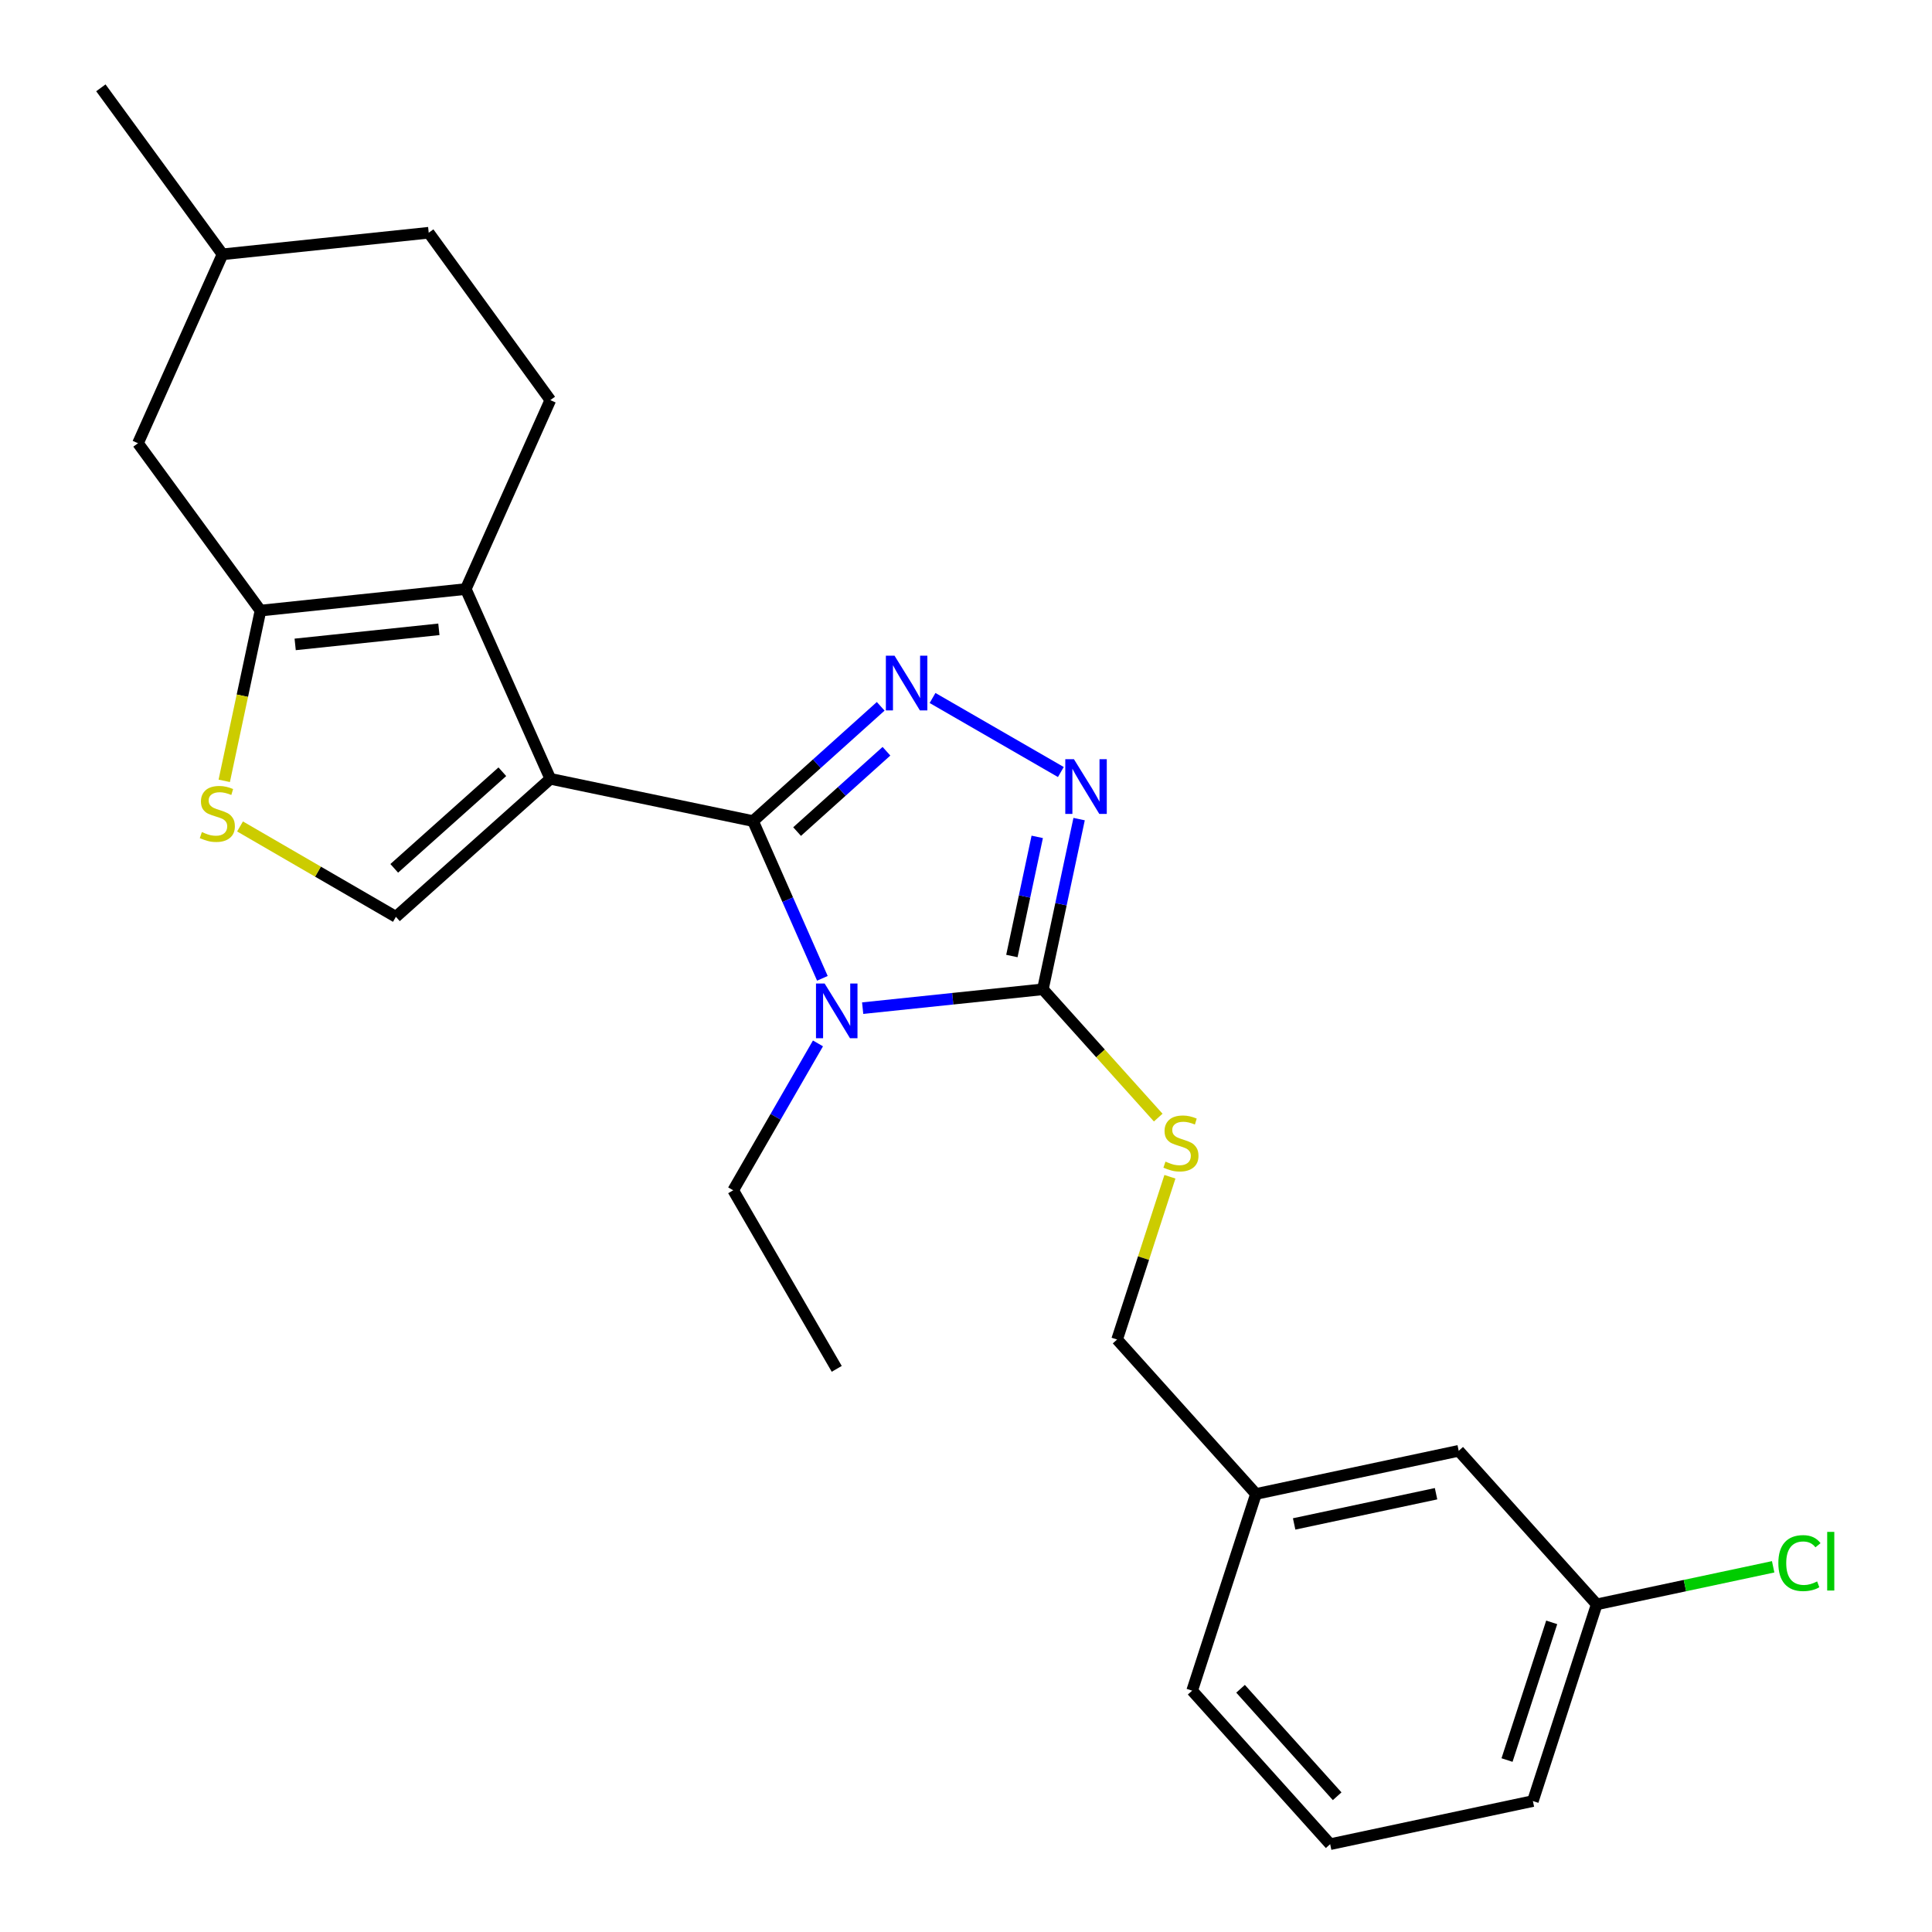 <?xml version='1.0' encoding='iso-8859-1'?>
<svg version='1.1' baseProfile='full'
              xmlns='http://www.w3.org/2000/svg'
                      xmlns:rdkit='http://www.rdkit.org/xml'
                      xmlns:xlink='http://www.w3.org/1999/xlink'
                  xml:space='preserve'
width='1000px' height='1000px' viewBox='0 0 1000 1000'>
<!-- END OF HEADER -->
<rect style='opacity:1.0;fill:#FFFFFF;stroke:none' width='1000' height='1000' x='0' y='0'> </rect>
<path class='bond-0' d='M 389.771,424.989 L 284.85,403.113' style='fill:none;fill-rule:evenodd;stroke:#000000;stroke-width:6px;stroke-linecap:butt;stroke-linejoin:miter;stroke-opacity:1' />
<path class='bond-1' d='M 389.771,424.989 L 407.718,465.685' style='fill:none;fill-rule:evenodd;stroke:#000000;stroke-width:6px;stroke-linecap:butt;stroke-linejoin:miter;stroke-opacity:1' />
<path class='bond-1' d='M 407.718,465.685 L 425.665,506.381' style='fill:none;fill-rule:evenodd;stroke:#0000FF;stroke-width:6px;stroke-linecap:butt;stroke-linejoin:miter;stroke-opacity:1' />
<path class='bond-2' d='M 389.771,424.989 L 422.81,395.29' style='fill:none;fill-rule:evenodd;stroke:#000000;stroke-width:6px;stroke-linecap:butt;stroke-linejoin:miter;stroke-opacity:1' />
<path class='bond-2' d='M 422.81,395.29 L 455.848,365.591' style='fill:none;fill-rule:evenodd;stroke:#0000FF;stroke-width:6px;stroke-linecap:butt;stroke-linejoin:miter;stroke-opacity:1' />
<path class='bond-2' d='M 412.574,430.42 L 435.701,409.63' style='fill:none;fill-rule:evenodd;stroke:#000000;stroke-width:6px;stroke-linecap:butt;stroke-linejoin:miter;stroke-opacity:1' />
<path class='bond-2' d='M 435.701,409.63 L 458.828,388.841' style='fill:none;fill-rule:evenodd;stroke:#0000FF;stroke-width:6px;stroke-linecap:butt;stroke-linejoin:miter;stroke-opacity:1' />
<path class='bond-3' d='M 284.85,403.113 L 241.088,304.887' style='fill:none;fill-rule:evenodd;stroke:#000000;stroke-width:6px;stroke-linecap:butt;stroke-linejoin:miter;stroke-opacity:1' />
<path class='bond-7' d='M 284.85,403.113 L 204.921,474.546' style='fill:none;fill-rule:evenodd;stroke:#000000;stroke-width:6px;stroke-linecap:butt;stroke-linejoin:miter;stroke-opacity:1' />
<path class='bond-7' d='M 260.011,399.45 L 204.061,449.453' style='fill:none;fill-rule:evenodd;stroke:#000000;stroke-width:6px;stroke-linecap:butt;stroke-linejoin:miter;stroke-opacity:1' />
<path class='bond-4' d='M 446.516,521.821 L 493.155,516.942' style='fill:none;fill-rule:evenodd;stroke:#0000FF;stroke-width:6px;stroke-linecap:butt;stroke-linejoin:miter;stroke-opacity:1' />
<path class='bond-4' d='M 493.155,516.942 L 539.793,512.063' style='fill:none;fill-rule:evenodd;stroke:#000000;stroke-width:6px;stroke-linecap:butt;stroke-linejoin:miter;stroke-opacity:1' />
<path class='bond-12' d='M 423.377,540.066 L 401.442,578.08' style='fill:none;fill-rule:evenodd;stroke:#0000FF;stroke-width:6px;stroke-linecap:butt;stroke-linejoin:miter;stroke-opacity:1' />
<path class='bond-12' d='M 401.442,578.08 L 379.508,616.095' style='fill:none;fill-rule:evenodd;stroke:#000000;stroke-width:6px;stroke-linecap:butt;stroke-linejoin:miter;stroke-opacity:1' />
<path class='bond-5' d='M 482.681,361.278 L 549.097,399.6' style='fill:none;fill-rule:evenodd;stroke:#0000FF;stroke-width:6px;stroke-linecap:butt;stroke-linejoin:miter;stroke-opacity:1' />
<path class='bond-6' d='M 241.088,304.887 L 134.827,316.039' style='fill:none;fill-rule:evenodd;stroke:#000000;stroke-width:6px;stroke-linecap:butt;stroke-linejoin:miter;stroke-opacity:1' />
<path class='bond-6' d='M 227.161,325.738 L 152.779,333.544' style='fill:none;fill-rule:evenodd;stroke:#000000;stroke-width:6px;stroke-linecap:butt;stroke-linejoin:miter;stroke-opacity:1' />
<path class='bond-10' d='M 241.088,304.887 L 284.85,207.1' style='fill:none;fill-rule:evenodd;stroke:#000000;stroke-width:6px;stroke-linecap:butt;stroke-linejoin:miter;stroke-opacity:1' />
<path class='bond-9' d='M 539.793,512.063 L 569.645,545.262' style='fill:none;fill-rule:evenodd;stroke:#000000;stroke-width:6px;stroke-linecap:butt;stroke-linejoin:miter;stroke-opacity:1' />
<path class='bond-9' d='M 569.645,545.262 L 599.496,578.461' style='fill:none;fill-rule:evenodd;stroke:#CCCC00;stroke-width:6px;stroke-linecap:butt;stroke-linejoin:miter;stroke-opacity:1' />
<path class='bond-25' d='M 539.793,512.063 L 549.169,468.012' style='fill:none;fill-rule:evenodd;stroke:#000000;stroke-width:6px;stroke-linecap:butt;stroke-linejoin:miter;stroke-opacity:1' />
<path class='bond-25' d='M 549.169,468.012 L 558.545,423.962' style='fill:none;fill-rule:evenodd;stroke:#0000FF;stroke-width:6px;stroke-linecap:butt;stroke-linejoin:miter;stroke-opacity:1' />
<path class='bond-25' d='M 523.746,494.833 L 530.309,463.998' style='fill:none;fill-rule:evenodd;stroke:#000000;stroke-width:6px;stroke-linecap:butt;stroke-linejoin:miter;stroke-opacity:1' />
<path class='bond-25' d='M 530.309,463.998 L 536.872,433.163' style='fill:none;fill-rule:evenodd;stroke:#0000FF;stroke-width:6px;stroke-linecap:butt;stroke-linejoin:miter;stroke-opacity:1' />
<path class='bond-11' d='M 134.827,316.039 L 71.418,229.415' style='fill:none;fill-rule:evenodd;stroke:#000000;stroke-width:6px;stroke-linecap:butt;stroke-linejoin:miter;stroke-opacity:1' />
<path class='bond-26' d='M 134.827,316.039 L 125.447,360.099' style='fill:none;fill-rule:evenodd;stroke:#000000;stroke-width:6px;stroke-linecap:butt;stroke-linejoin:miter;stroke-opacity:1' />
<path class='bond-26' d='M 125.447,360.099 L 116.068,404.159' style='fill:none;fill-rule:evenodd;stroke:#CCCC00;stroke-width:6px;stroke-linecap:butt;stroke-linejoin:miter;stroke-opacity:1' />
<path class='bond-8' d='M 204.921,474.546 L 164.581,451.16' style='fill:none;fill-rule:evenodd;stroke:#000000;stroke-width:6px;stroke-linecap:butt;stroke-linejoin:miter;stroke-opacity:1' />
<path class='bond-8' d='M 164.581,451.16 L 124.242,427.773' style='fill:none;fill-rule:evenodd;stroke:#CCCC00;stroke-width:6px;stroke-linecap:butt;stroke-linejoin:miter;stroke-opacity:1' />
<path class='bond-13' d='M 605.551,609.086 L 591.88,651.21' style='fill:none;fill-rule:evenodd;stroke:#CCCC00;stroke-width:6px;stroke-linecap:butt;stroke-linejoin:miter;stroke-opacity:1' />
<path class='bond-13' d='M 591.88,651.21 L 578.21,693.334' style='fill:none;fill-rule:evenodd;stroke:#000000;stroke-width:6px;stroke-linecap:butt;stroke-linejoin:miter;stroke-opacity:1' />
<path class='bond-14' d='M 284.85,207.1 L 221.901,120.466' style='fill:none;fill-rule:evenodd;stroke:#000000;stroke-width:6px;stroke-linecap:butt;stroke-linejoin:miter;stroke-opacity:1' />
<path class='bond-27' d='M 71.418,229.415 L 115.18,131.629' style='fill:none;fill-rule:evenodd;stroke:#000000;stroke-width:6px;stroke-linecap:butt;stroke-linejoin:miter;stroke-opacity:1' />
<path class='bond-24' d='M 379.508,616.095 L 433.094,708.515' style='fill:none;fill-rule:evenodd;stroke:#000000;stroke-width:6px;stroke-linecap:butt;stroke-linejoin:miter;stroke-opacity:1' />
<path class='bond-17' d='M 578.21,693.334 L 650.093,773.274' style='fill:none;fill-rule:evenodd;stroke:#000000;stroke-width:6px;stroke-linecap:butt;stroke-linejoin:miter;stroke-opacity:1' />
<path class='bond-18' d='M 221.901,120.466 L 115.18,131.629' style='fill:none;fill-rule:evenodd;stroke:#000000;stroke-width:6px;stroke-linecap:butt;stroke-linejoin:miter;stroke-opacity:1' />
<path class='bond-15' d='M 755.025,750.937 L 650.093,773.274' style='fill:none;fill-rule:evenodd;stroke:#000000;stroke-width:6px;stroke-linecap:butt;stroke-linejoin:miter;stroke-opacity:1' />
<path class='bond-15' d='M 743.3,773.148 L 669.847,788.784' style='fill:none;fill-rule:evenodd;stroke:#000000;stroke-width:6px;stroke-linecap:butt;stroke-linejoin:miter;stroke-opacity:1' />
<path class='bond-16' d='M 755.025,750.937 L 826.458,830.416' style='fill:none;fill-rule:evenodd;stroke:#000000;stroke-width:6px;stroke-linecap:butt;stroke-linejoin:miter;stroke-opacity:1' />
<path class='bond-19' d='M 826.458,830.416 L 872.123,820.695' style='fill:none;fill-rule:evenodd;stroke:#000000;stroke-width:6px;stroke-linecap:butt;stroke-linejoin:miter;stroke-opacity:1' />
<path class='bond-19' d='M 872.123,820.695 L 917.788,810.975' style='fill:none;fill-rule:evenodd;stroke:#00CC00;stroke-width:6px;stroke-linecap:butt;stroke-linejoin:miter;stroke-opacity:1' />
<path class='bond-28' d='M 826.458,830.416 L 793.42,932.22' style='fill:none;fill-rule:evenodd;stroke:#000000;stroke-width:6px;stroke-linecap:butt;stroke-linejoin:miter;stroke-opacity:1' />
<path class='bond-28' d='M 803.161,839.734 L 780.034,910.997' style='fill:none;fill-rule:evenodd;stroke:#000000;stroke-width:6px;stroke-linecap:butt;stroke-linejoin:miter;stroke-opacity:1' />
<path class='bond-22' d='M 650.093,773.274 L 617.054,875.078' style='fill:none;fill-rule:evenodd;stroke:#000000;stroke-width:6px;stroke-linecap:butt;stroke-linejoin:miter;stroke-opacity:1' />
<path class='bond-23' d='M 115.18,131.629 L 52.21,45.455' style='fill:none;fill-rule:evenodd;stroke:#000000;stroke-width:6px;stroke-linecap:butt;stroke-linejoin:miter;stroke-opacity:1' />
<path class='bond-20' d='M 688.488,954.545 L 617.054,875.078' style='fill:none;fill-rule:evenodd;stroke:#000000;stroke-width:6px;stroke-linecap:butt;stroke-linejoin:miter;stroke-opacity:1' />
<path class='bond-20' d='M 692.114,929.734 L 642.11,874.107' style='fill:none;fill-rule:evenodd;stroke:#000000;stroke-width:6px;stroke-linecap:butt;stroke-linejoin:miter;stroke-opacity:1' />
<path class='bond-21' d='M 688.488,954.545 L 793.42,932.22' style='fill:none;fill-rule:evenodd;stroke:#000000;stroke-width:6px;stroke-linecap:butt;stroke-linejoin:miter;stroke-opacity:1' />
<path  class='atom-2' d='M 426.834 509.065
L 436.114 524.065
Q 437.034 525.545, 438.514 528.225
Q 439.994 530.905, 440.074 531.065
L 440.074 509.065
L 443.834 509.065
L 443.834 537.385
L 439.954 537.385
L 429.994 520.985
Q 428.834 519.065, 427.594 516.865
Q 426.394 514.665, 426.034 513.985
L 426.034 537.385
L 422.354 537.385
L 422.354 509.065
L 426.834 509.065
' fill='#0000FF'/>
<path  class='atom-3' d='M 463 339.374
L 472.28 354.374
Q 473.2 355.854, 474.68 358.534
Q 476.16 361.214, 476.24 361.374
L 476.24 339.374
L 480 339.374
L 480 367.694
L 476.12 367.694
L 466.16 351.294
Q 465 349.374, 463.76 347.174
Q 462.56 344.974, 462.2 344.294
L 462.2 367.694
L 458.52 367.694
L 458.52 339.374
L 463 339.374
' fill='#0000FF'/>
<path  class='atom-6' d='M 555.87 392.96
L 565.15 407.96
Q 566.07 409.44, 567.55 412.12
Q 569.03 414.8, 569.11 414.96
L 569.11 392.96
L 572.87 392.96
L 572.87 421.28
L 568.99 421.28
L 559.03 404.88
Q 557.87 402.96, 556.63 400.76
Q 555.43 398.56, 555.07 397.88
L 555.07 421.28
L 551.39 421.28
L 551.39 392.96
L 555.87 392.96
' fill='#0000FF'/>
<path  class='atom-9' d='M 104.491 430.681
Q 104.811 430.801, 106.131 431.361
Q 107.451 431.921, 108.891 432.281
Q 110.371 432.601, 111.811 432.601
Q 114.491 432.601, 116.051 431.321
Q 117.611 430.001, 117.611 427.721
Q 117.611 426.161, 116.811 425.201
Q 116.051 424.241, 114.851 423.721
Q 113.651 423.201, 111.651 422.601
Q 109.131 421.841, 107.611 421.121
Q 106.131 420.401, 105.051 418.881
Q 104.011 417.361, 104.011 414.801
Q 104.011 411.241, 106.411 409.041
Q 108.851 406.841, 113.651 406.841
Q 116.931 406.841, 120.651 408.401
L 119.731 411.481
Q 116.331 410.081, 113.771 410.081
Q 111.011 410.081, 109.491 411.241
Q 107.971 412.361, 108.011 414.321
Q 108.011 415.841, 108.771 416.761
Q 109.571 417.681, 110.691 418.201
Q 111.851 418.721, 113.771 419.321
Q 116.331 420.121, 117.851 420.921
Q 119.371 421.721, 120.451 423.361
Q 121.571 424.961, 121.571 427.721
Q 121.571 431.641, 118.931 433.761
Q 116.331 435.841, 111.971 435.841
Q 109.451 435.841, 107.531 435.281
Q 105.651 434.761, 103.411 433.841
L 104.491 430.681
' fill='#CCCC00'/>
<path  class='atom-10' d='M 603.248 601.25
Q 603.568 601.37, 604.888 601.93
Q 606.208 602.49, 607.648 602.85
Q 609.128 603.17, 610.568 603.17
Q 613.248 603.17, 614.808 601.89
Q 616.368 600.57, 616.368 598.29
Q 616.368 596.73, 615.568 595.77
Q 614.808 594.81, 613.608 594.29
Q 612.408 593.77, 610.408 593.17
Q 607.888 592.41, 606.368 591.69
Q 604.888 590.97, 603.808 589.45
Q 602.768 587.93, 602.768 585.37
Q 602.768 581.81, 605.168 579.61
Q 607.608 577.41, 612.408 577.41
Q 615.688 577.41, 619.408 578.97
L 618.488 582.05
Q 615.088 580.65, 612.528 580.65
Q 609.768 580.65, 608.248 581.81
Q 606.728 582.93, 606.768 584.89
Q 606.768 586.41, 607.528 587.33
Q 608.328 588.25, 609.448 588.77
Q 610.608 589.29, 612.528 589.89
Q 615.088 590.69, 616.608 591.49
Q 618.128 592.29, 619.208 593.93
Q 620.328 595.53, 620.328 598.29
Q 620.328 602.21, 617.688 604.33
Q 615.088 606.41, 610.728 606.41
Q 608.208 606.41, 606.288 605.85
Q 604.408 605.33, 602.168 604.41
L 603.248 601.25
' fill='#CCCC00'/>
<path  class='atom-20' d='M 920.47 809.06
Q 920.47 802.02, 923.75 798.34
Q 927.07 794.62, 933.35 794.62
Q 939.19 794.62, 942.31 798.74
L 939.67 800.9
Q 937.39 797.9, 933.35 797.9
Q 929.07 797.9, 926.79 800.78
Q 924.55 803.62, 924.55 809.06
Q 924.55 814.66, 926.87 817.54
Q 929.23 820.42, 933.79 820.42
Q 936.91 820.42, 940.55 818.54
L 941.67 821.54
Q 940.19 822.5, 937.95 823.06
Q 935.71 823.62, 933.23 823.62
Q 927.07 823.62, 923.75 819.86
Q 920.47 816.1, 920.47 809.06
' fill='#00CC00'/>
<path  class='atom-20' d='M 945.75 792.9
L 949.43 792.9
L 949.43 823.26
L 945.75 823.26
L 945.75 792.9
' fill='#00CC00'/>
</svg>

